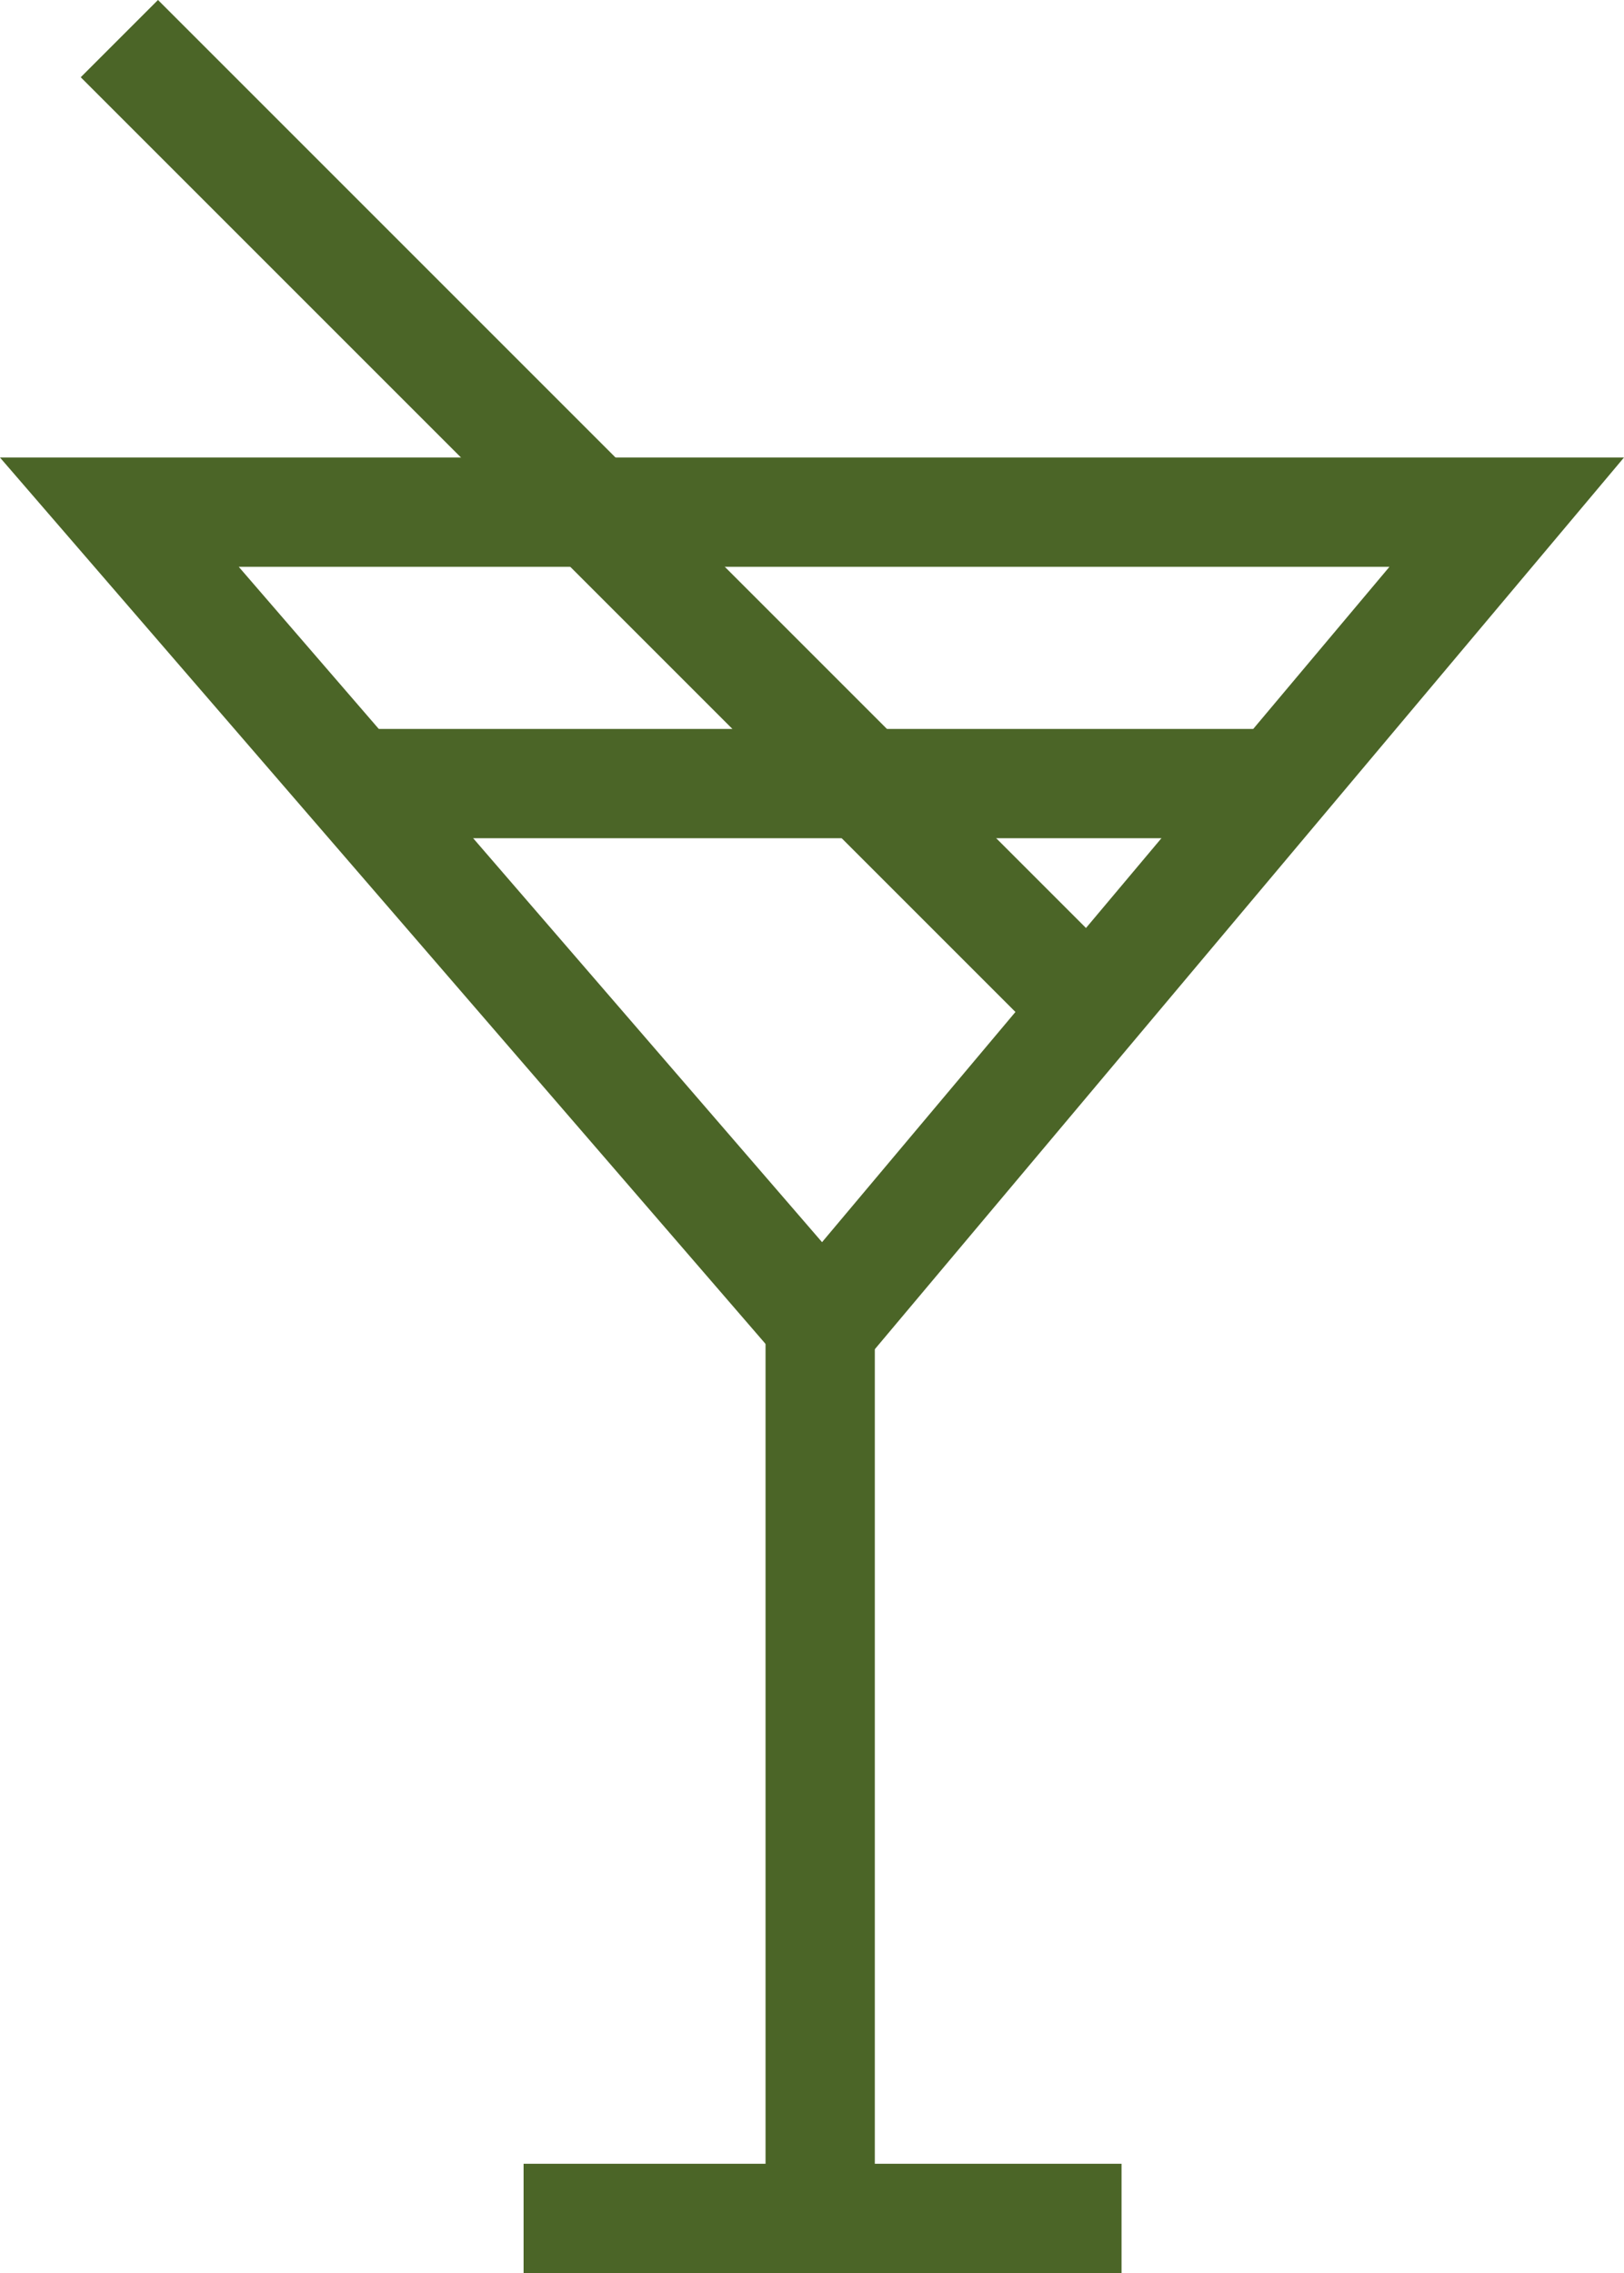 <svg xmlns="http://www.w3.org/2000/svg" width="44.587" height="62.405" viewBox="0 0 44.587 62.405">
  <g id="Groupe_33" data-name="Groupe 33" transform="translate(173.655 358.794)">
    <g id="Groupe_32" data-name="Groupe 32" transform="translate(-2293.878 -359.818)">
      <path id="Tracé_26" data-name="Tracé 26" d="M2125.377,114.185h38.09l-18.782,22.355Z" transform="translate(-1.877 -99.1)" fill="none" stroke="#4b6527" stroke-width="3"/>
      <line id="Ligne_3" data-name="Ligne 3" y2="24.442" transform="translate(2142.741 37.488)" fill="none" stroke="#4b6527" stroke-width="3"/>
      <line id="Ligne_4" data-name="Ligne 4" x2="26.002" y2="26.002" transform="translate(2123.5 2.084)" fill="none" stroke="#4b6527" stroke-width="3"/>
      <path id="Tracé_27" data-name="Tracé 27" d="M-1,0H15.417" transform="translate(2135.598 61.929)" fill="none" stroke="#4b6527" stroke-width="3"/>
      <line id="Ligne_6" data-name="Ligne 6" x2="25.352" transform="translate(2129.87 22.537)" fill="none" stroke="#4b6527" stroke-width="3"/>
    </g>
  </g>
</svg>
